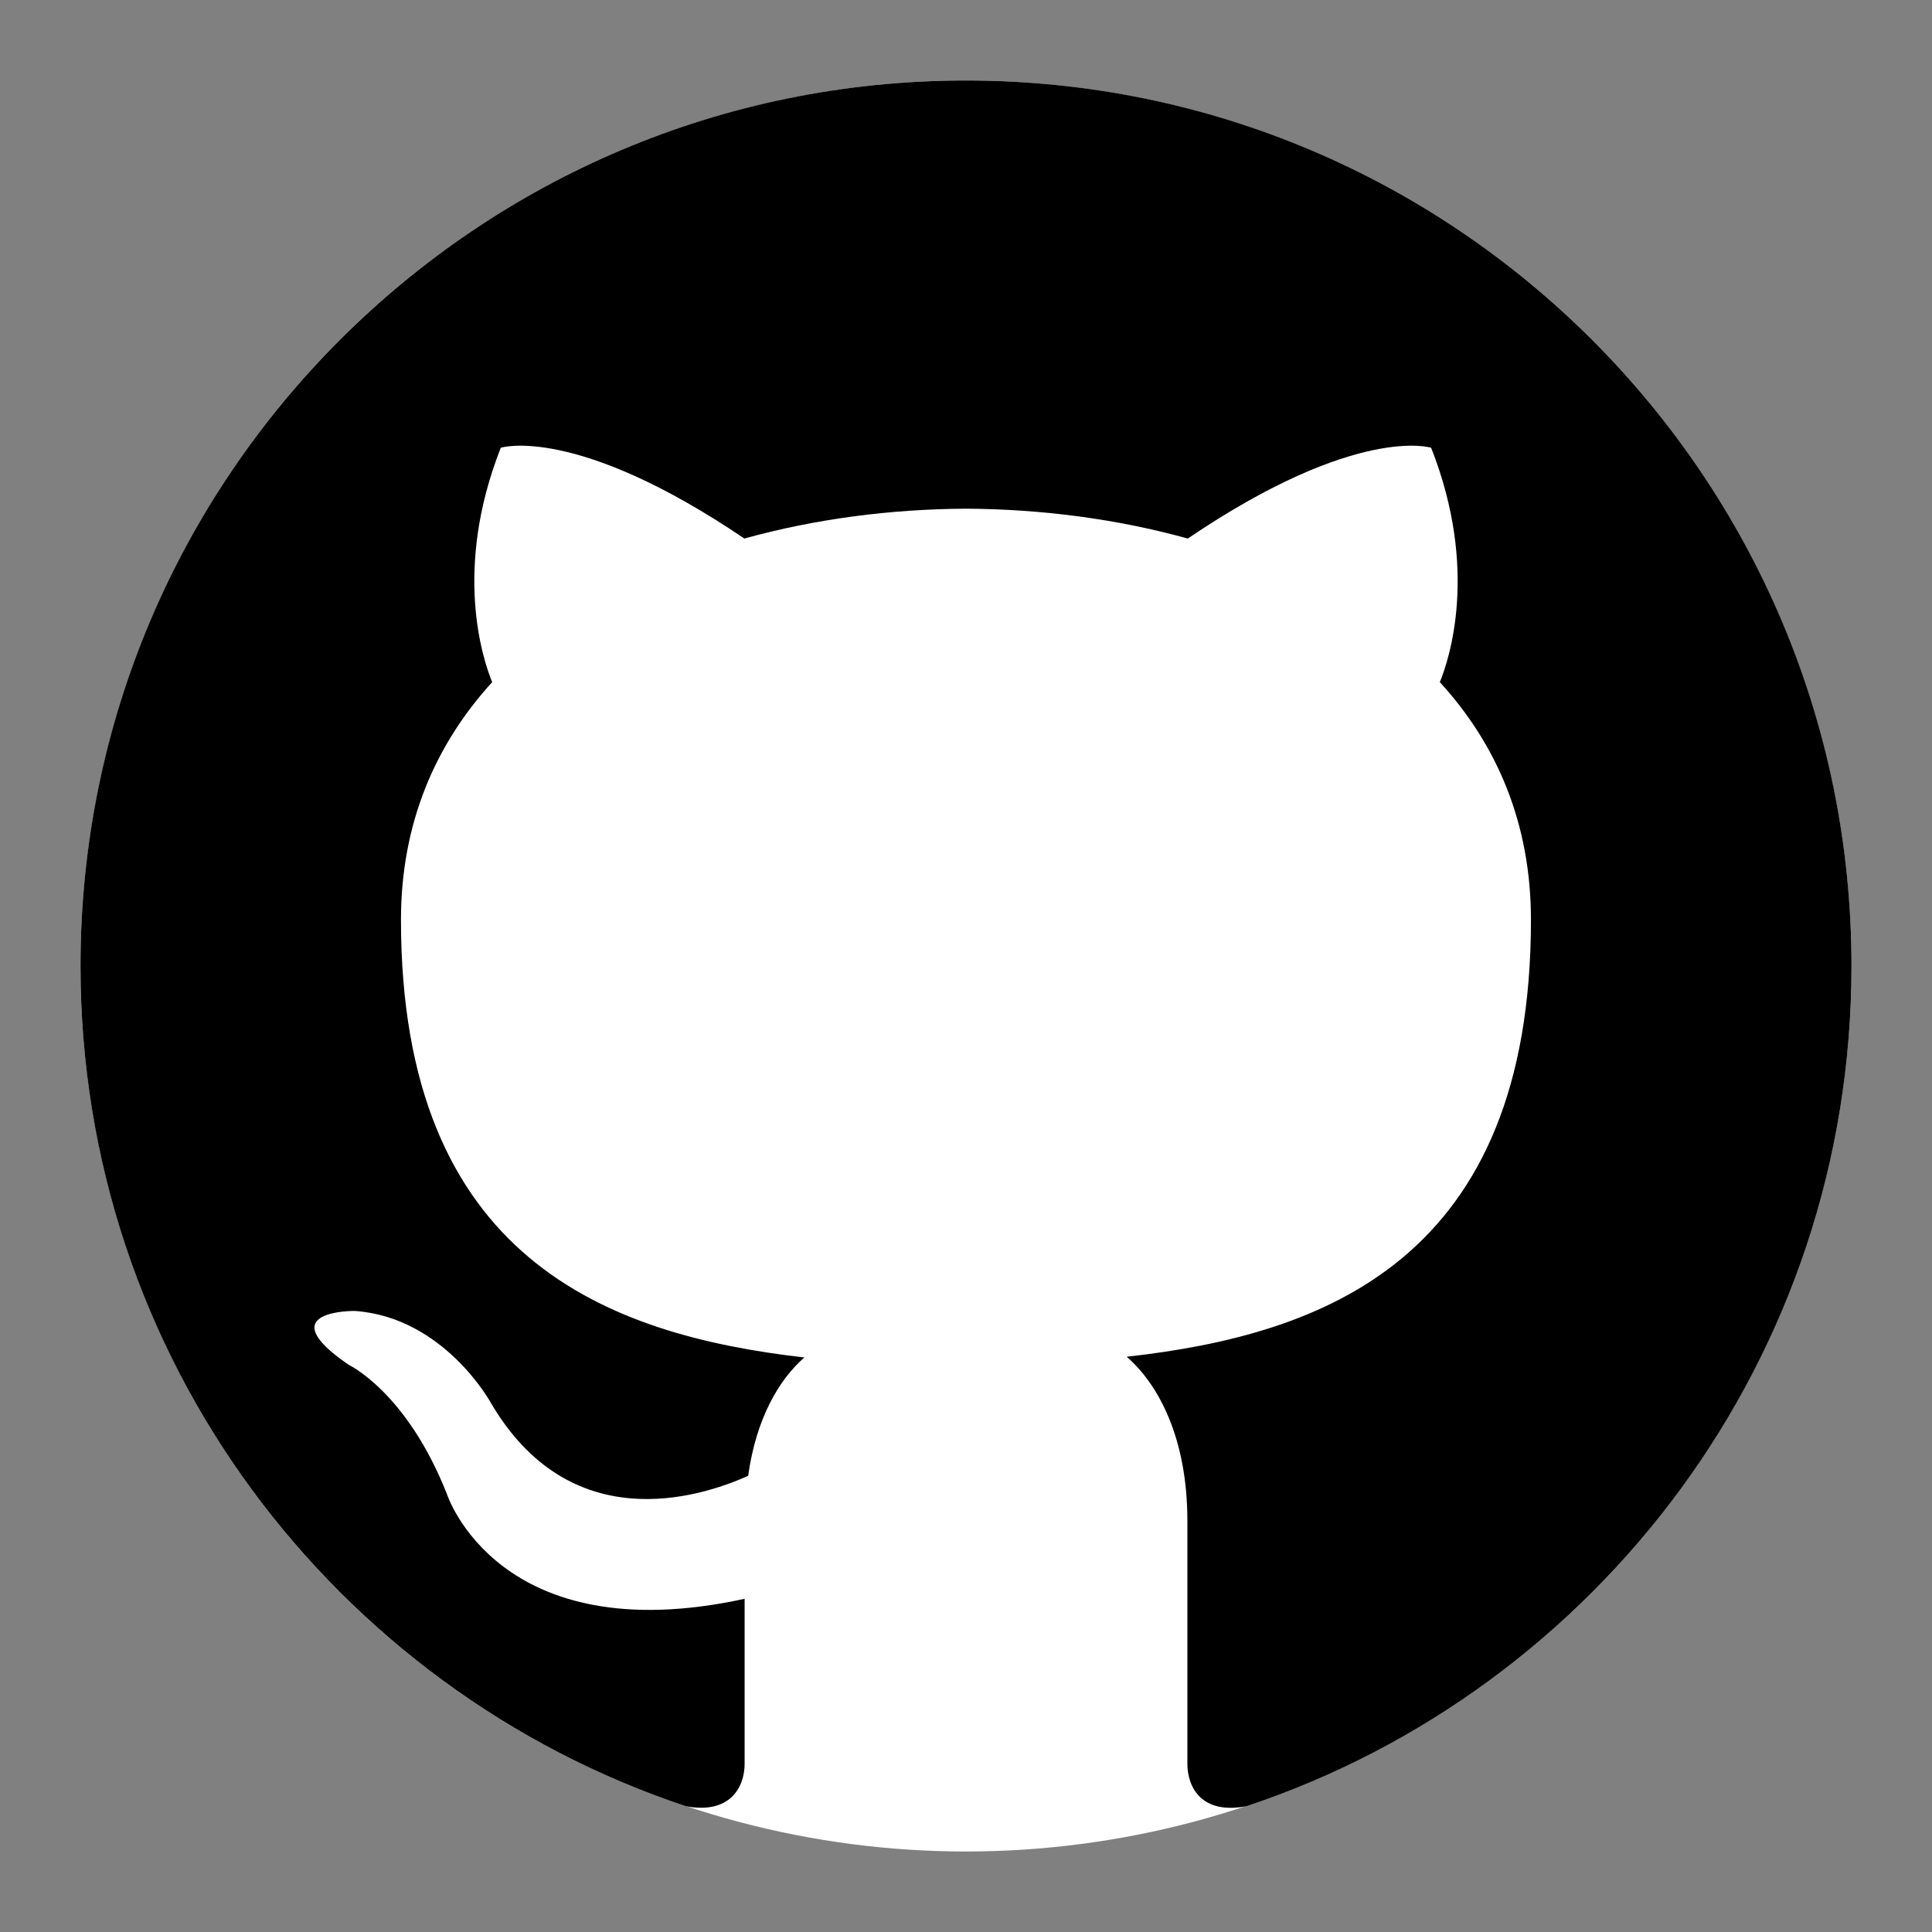 <?xml version="1.0" encoding="utf-8"?>
<svg xmlns="http://www.w3.org/2000/svg" width="24" height="24" viewBox="0 0 24 24" fill="none">
<rect x="0" y="0" width="24" height="24" fill="#808080" stroke="none"/>
<circle cx="12" cy="12" r="11" fill="white"/>
<path d="M12 1C5.926 1 1 5.925 1 12C1 16.86 4.152 20.983 8.523 22.438C9.072 22.54 9.25 22.199 9.25 21.909V19.861C6.19 20.527 5.553 18.563 5.553 18.563C5.053 17.292 4.331 16.954 4.331 16.954C3.333 16.271 4.407 16.285 4.407 16.285C5.512 16.362 6.093 17.419 6.093 17.419C7.074 19.101 8.666 18.615 9.294 18.333C9.392 17.623 9.677 17.137 9.992 16.863C7.55 16.583 4.981 15.64 4.981 11.426C4.981 10.224 5.411 9.244 6.114 8.474C6 8.196 5.624 7.077 6.221 5.562C6.221 5.562 7.145 5.267 9.247 6.69C10.124 6.446 11.065 6.324 12 6.319C12.935 6.324 13.876 6.446 14.755 6.69C16.856 5.267 17.778 5.562 17.778 5.562C18.376 7.077 18 8.197 17.886 8.474C18.592 9.244 19.018 10.225 19.018 11.426C19.018 15.651 16.445 16.581 13.996 16.854C14.39 17.195 14.75 17.864 14.75 18.891V21.909C14.75 22.202 14.926 22.545 15.484 22.437C19.852 20.981 23 16.858 23 12C23 5.925 18.075 1 12 1Z" fill="black"/>
</svg>